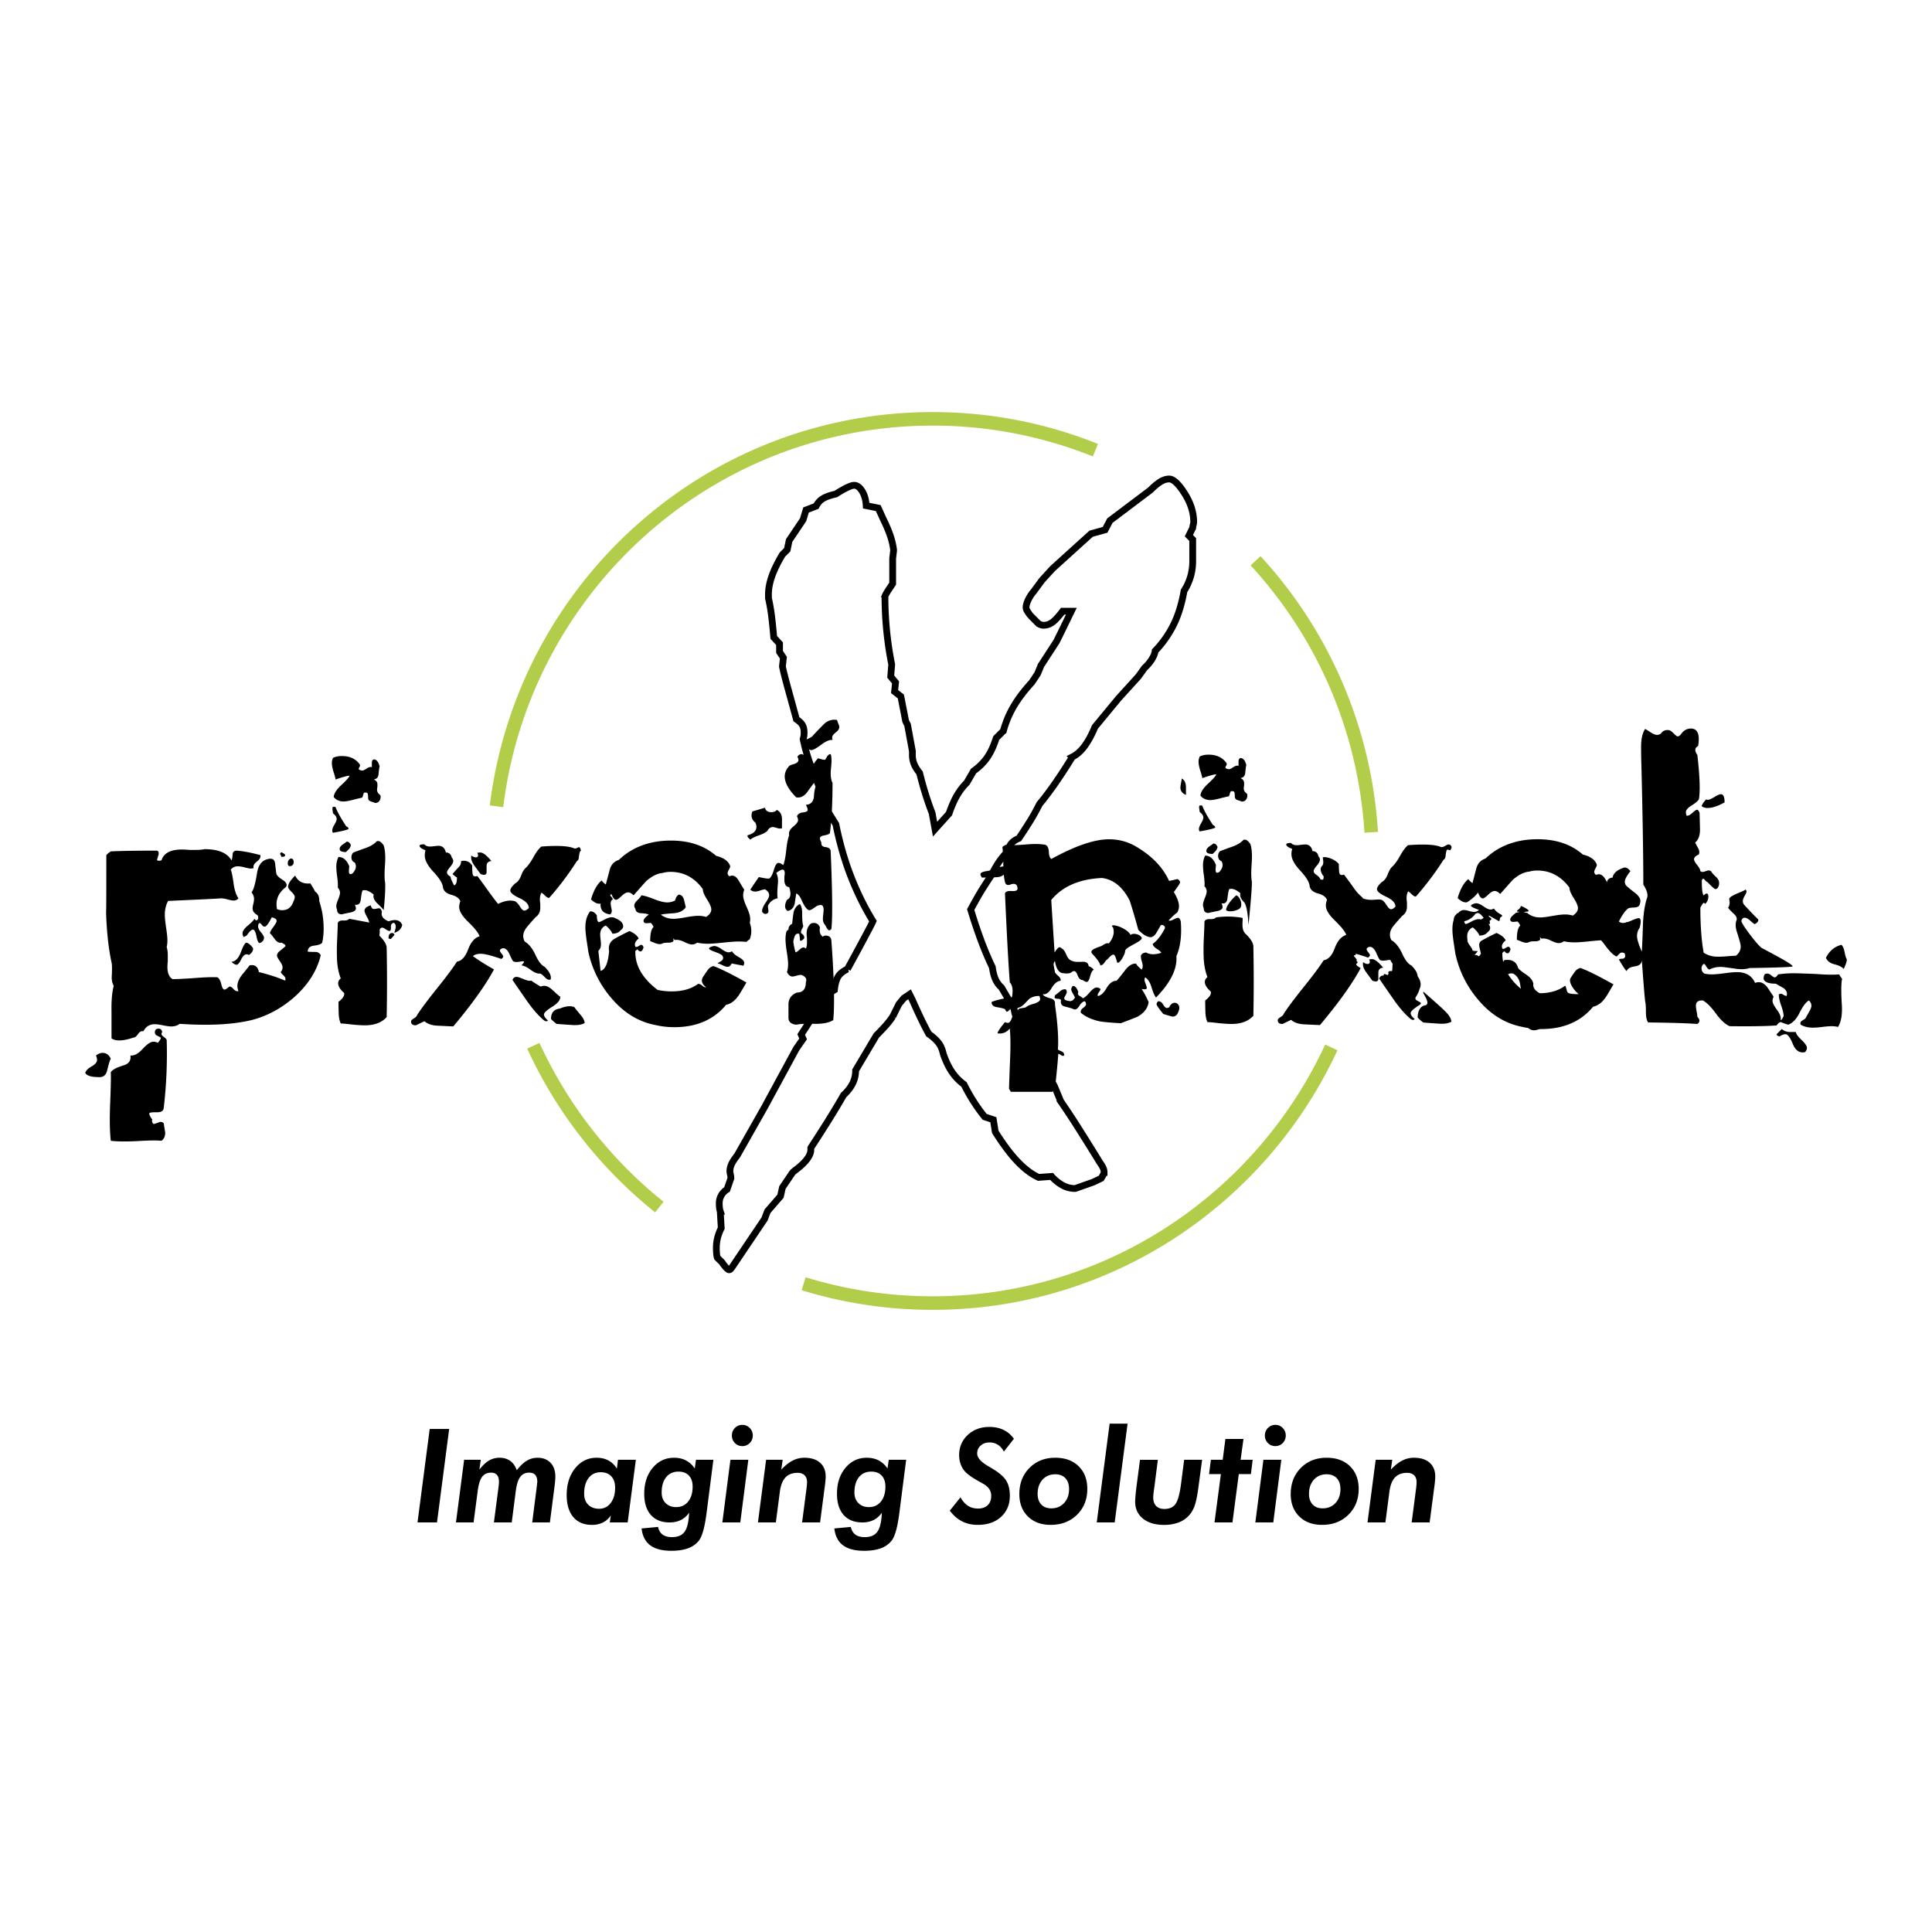 <svg xmlns="http://www.w3.org/2000/svg" width="2500" height="2500" viewBox="0 0 192.756 192.756"><path fill-rule="evenodd" clip-rule="evenodd" fill="#fff" d="M0 0h192.756v192.756H0V0z"/><path d="M87.096 91.906c-.833-1.353-1.562-2.827-2.187-4.422s-1.129-3.342-1.514-5.243l-1.104-1.786-.096-.967a37.005 37.005 0 0 1-1.32-3.141 17.936 17.936 0 0 1-.745-2.609c.033-.096.057-.193.072-.29.017-.096.023-.226.023-.386 0-.29-.056-.531-.168-.725-.112-.193-.312-.386-.601-.581-.191-.708-.447-1.642-.768-2.802-.32-1.16-.529-1.98-.625-2.464l.096-.87-.384-.579v-.822l-.577-.627a54.09 54.09 0 0 0-.217-2.127 17.824 17.824 0 0 0-.312-1.789v-.386c0-.548.112-1.144.336-1.789.224-.644.577-1.369 1.057-2.174l.481-.482.19-.918 1.395-2.077.288-.967 1.01-.387c.159-.322.383-.571.671-.748.289-.178.721-.331 1.296-.46l.146-.096c.833-.516 1.394-.773 1.681-.773.289 0 .552.193.793.58.24.387.376.87.408 1.449l1.2.241.482 1.064c.287.579.52 1.119.695 1.618.176.499.296 1.006.36 1.521l-.096.821v2.514l-.383.579c-.193.291-.322.516-.386.677a34.68 34.68 0 0 0 .672 6.812l-.096 1.208.481.58-.097.917.625.484.481 2.464.192.386.479 2.61v.386c0 .321.057.62.168.894.112.274.297.573.553.894.192.774.392 1.491.6 2.151.208.661.425 1.28.649 1.86l.29 1.594 1.393-1.546c.257-.74.521-1.344.793-1.811.272-.467.6-.895.984-1.281l.672-1.16c.545-.387.994-.83 1.346-1.329.354-.499.656-1.151.914-1.957l.719-.725a9.946 9.946 0 0 1 1.01-2.417c.449-.773 1.059-1.578 1.826-2.415l.576-.87.336-.821 1.539-2.368.432-.869 1.059-2.175h-.867c-.416.548-.76.918-1.031 1.112-.273.193-.553.29-.84.29a.844.844 0 0 1-.314-.049 2.647 2.647 0 0 1-.215-.097l-.818-.82a4.616 4.616 0 0 1-.359-.532.657.657 0 0 1-.072-.29c0-.193.07-.443.215-.749s.33-.588.553-.846l.818-1.112 1.057-1.158 3.844-3.479 1.393-.387.48-.918 4.037-3.043c.354-.355.68-.629.984-.822s.6-.29.891-.29c.416 0 .928.475 1.535 1.425.607.951.914 1.909.914 2.875 0 .066-.018.163-.049.292a1.293 1.293 0 0 0-.049.289l-.383.773.383.387v2.174a5.51 5.51 0 0 1-.215 1.523 5.467 5.467 0 0 1-.65 1.426c-.223 1.288-.568 2.407-1.033 3.357a10.439 10.439 0 0 1-1.85 2.635c-.031.256-.145.538-.336.844s-.432.589-.719.846l-.623.87-1.975 2.174-2.354 2.851c-.318.773-.664 1.41-1.031 1.909-.367.499-.777.861-1.227 1.087a53.594 53.594 0 0 1-1.898 2.899c-.527.74-.984 1.336-1.369 1.787-.287.58-.6 1.143-.936 1.691a46.164 46.164 0 0 1-1.131 1.74c-.318.129-.566.297-.742.507-.176.21-.314.491-.41.847-.32.321-.6.659-.84 1.015-.24.354-.488.789-.744 1.303-.643.967-1.098 1.692-1.371 2.175-.271.484-.504.902-.696 1.256.321 1.062.657 2.069 1.008 3.02s.736 1.86 1.152 2.731c.064.482.17.887.312 1.207.145.322.346.596.602.822l1.25 2.127c.062.418.158.764.287 1.039.129.273.305.49.529.65l1.346 2.658c.062.449.176.828.336 1.135s.385.523.672.652l.867 1.596.623 1.498a80.96 80.96 0 0 1 1.754 2.658c.592.934 1.307 2.076 2.139 3.428.16.227.271.412.336.557s.096.297.096.459a.573.573 0 0 1-.072.193 6.156 6.156 0 0 1-.217.387l-.816.387-1.777.627c-.449 0-.865-.104-1.25-.314a4.296 4.296 0 0 1-1.105-.891l-1.295.096c-.705-.322-1.41-.854-2.115-1.596-.705-.74-1.441-1.723-2.209-2.947l-.193-1.207-.865-.291a16.895 16.895 0 0 1-1.127-1.57 18.542 18.542 0 0 1-.938-1.666A4.986 4.986 0 0 1 95 106.984c-.336-.484-.632-1.096-.889-1.838-.097-.451-.257-.82-.481-1.109-.224-.291-.545-.58-.961-.871-.448-.805-.992-1.932-1.633-3.381l-.289-.582-.577.389-.481.58-.625 1.256a8.159 8.159 0 0 1-.673.869c-.257.289-.576.627-.961 1.014l-2.064 3.479c0 .484-.105.928-.312 1.33s-.505.781-.888 1.135a76.446 76.446 0 0 1-1.492 2.488c-.512.822-1.105 1.748-1.778 2.779v.193c0 .578-.512 1.256-1.537 2.029a2.93 2.93 0 0 0-.288.242l-1.009 1.494-.192.869-1.298 1.496-.289.771-3.123 4.635a3.174 3.174 0 0 1-.265.361.226.226 0 0 1-.167.072c-.129-.031-.32-.225-.577-.578a.566.566 0 0 1-.097-.145l-.488-.484a1.887 1.887 0 0 1-.073-.41 6.524 6.524 0 0 1-.023-.553c0-.355.041-.693.122-1.016a4.7 4.7 0 0 1 .366-.965l-.099-1.689a1.7 1.7 0 0 1-.073-.314 3.853 3.853 0 0 1-.025-.506c0-.258.064-.508.195-.748a1.62 1.62 0 0 1 .579-.604l.385-1.109c0-.129-.017-.266-.05-.412a2.03 2.03 0 0 1-.048-.266c0-.256.056-.506.168-.748.113-.24.297-.521.553-.844l2.739-4.832 3.171-5.846.673-.967-.192-.436 1.971-3.045c.257-.387.488-.686.697-.895.208-.209.424-.379.648-.508.066-.611.193-1.062.386-1.352.192-.291.496-.531.912-.725a275.17 275.17 0 0 0 1.61-2.973c.562-1.044.875-1.648.938-1.808z" fill="none" stroke="#000" stroke-width=".676" stroke-miterlimit="2.613"/><path d="M14.452 108.217c0-.074-.124-.174-.37-.297-.075.199.048.297.37.297zM29.005 86.404c-.173.049-.272-.025-.296-.224 0-.173.037-.303.111-.39.074-.087.146-.13.221-.13.172 0 .258.125.258.373.001.197-.097.321-.294.371zM28.452 85.326c-.026.1-.088.148-.185.148-.098 0-.16.012-.185.038 0-.05-.038-.136-.111-.26-.049-.075-.013-.149.111-.223.246.124.37.223.37.297zM25.238 94.579c.049.248-.086.483-.408.707a.389.389 0 0 0-.221-.075c-.196 0-.381.173-.554.52-.172.347-.32.521-.443.521-.148 0-.32-.1-.518-.297.395-.025.708-.348.942-.967.234-.619.413-.929.535-.929.174 0 .395.173.667.52zM40.13 92.291c-.098.397-.37.657-.812.781 0 .074.049-.074.147-.446.05-.248 0-.434-.147-.557-.221.024-.326.161-.313.408.011.248-.032.384-.129.409-.099 0-.229-.056-.388-.168-.161-.111-.277-.167-.352-.167-.098 0-.185.061-.258.185.049.446-.073.979-.369 1.598-.271.199-.825.174-1.663-.073a3.677 3.677 0 0 1-.443-.595c.124.024.234.037.333.037.32 0 .543-.173.665-.521.198-.495.333-.792.406-.892.075-.173.019-.427-.166-.761s-.276-.552-.276-.65c0-.248.208-.434.627-.557.05.248.161.372.333.372.049 0 .129-.013.24-.038.11-.024.191-.037.24-.037.146 0 .245.124.295.372-.099.396.124.706.665.929.714-.248 1.169-.125 1.365.371zM20.25 98.295c-.394.348-1.095.551-2.104.613s-1.688.242-2.031.539c.099.023.245.1.442.223.247.248.493.371.739.371s.622-.217 1.126-.648c.505-.436.942-.627 1.312-.578l.516-.52zM14.525 98.965c-.073-.248-.172-.373-.296-.373-.196 0-.394.211-.591.633a.327.327 0 0 0-.037.334c.024.148.099.223.221.223a.6.6 0 0 0 .185-.037c.469-.124.64-.384.518-.78zM37.173 100.4c-.394.049-.714-.18-.96-.688s-.505-.762-.775-.762a.919.919 0 0 0-.407.111c-.073.471.216.861.869 1.172.653.309 1.027.65 1.126 1.021.247.123.419.186.518.186.074 0 .111-.025.111-.074l-.482-.966zM37.948 79.332c.049.198.025.377-.073.538s-.247.242-.443.242a5.407 5.407 0 0 0-.425-.148c-.161-.051-.253-.149-.277-.298 0-.372-.043-.563-.129-.576a1.444 1.444 0 0 0-.204-.019c-.075 0-.128.081-.166.242-.038.162-.081.254-.13.278-.148.026-.437.093-.868.205s-.745.168-.942.168c-.419 0-.751-.149-.997-.446.024-.347.277-.743.758-1.189.479-.446.757-.756.831-.93-.147-.023-.616.1-1.404.373 0-.099-.073-.373-.221-.818-.099-.347-.148-.62-.148-.818 0-.173.037-.346.11-.52.247-.124.543-.186.887-.186.788 0 1.38.272 1.773.817.049.074.049.161 0 .26-.074.099-.099.186-.074.261a.661.661 0 0 0 .332.111c.099 0 .247-.068.444-.204.198-.137.37-.18.518-.131v-.446c0-.173.061-.285.185-.334.271 0 .468.235.591.706-.024.025-.062.285-.11.781-.025.297-.185.471-.481.521.246.099.37.26.37.483v.26a1.08 1.08 0 0 0-.037.261c-.001.221.109.406.33.556zM31.854 90.603c-.369-.148-.554-.396-.554-.743 0-.099.049-.396.148-.892.246.148.381.409.406.78v.855zM34.772 82.713c-.172.099-.689.223-1.552.372a.405.405 0 0 1-.073-.224c0-.148.073-.347.221-.594.148-.248.221-.434.221-.558 0-.198-.123-.384-.369-.557 0-.049-.012-.148-.037-.298-.023-.148-.023-.247 0-.297.025-.075.124-.087.296-.037.172.471.529 1.115 1.072 1.933.148.049.221.135.221.26zM35 84.304c0 .124-.062.261-.185.409l-.296.297c-.394 0-.604-.087-.627-.26-.024-.174.079-.341.313-.502.234-.161.363-.254.388-.278.173 0 .308.111.407.334z" fill-rule="evenodd" clip-rule="evenodd"/><path d="M38.429 88.101c.025.619-.024 1.523-.148 2.712-.024-.074-.245-.31-.664-.705-.296-.298-.407-.583-.333-.855-.444-.371-.813-.507-1.108-.408-.05.05-.111.358-.185.929-.049.396-.247.558-.592.483a.883.883 0 0 1 .111.372c0 .199-.185.335-.554.409-.493.099-.776.161-.85.186-.32 0-.479-.161-.479-.483a.742.742 0 0 1-.075-.334c0-.149.062-.372.185-.668.124-.298.185-.521.185-.669 0-.173-.073-.347-.222-.521.025-.247.006-.601-.056-1.059a8.553 8.553 0 0 1-.092-.985c0-.396.075-.73.221-1.003.469 0 .826.31 1.071.929l-.036.446c0 .223.049.335.148.335a.558.558 0 0 0 .221-.075c.345-.372.419-.731.222-1.078-.196-.074-.308-.222-.332-.446a.65.65 0 0 1 .185-.558 65.81 65.81 0 0 1 1.219-.445c.493-.174.862-.396 1.109-.669.221-.099.455.037.7.409.148.446.191 1.091.131 1.934-.062.839-.055 1.445.018 1.817zM39.355 93.235c0 .049-.123.198-.37.446-.099 0-.172-.024-.221-.074 0-.347.123-.52.369-.52.074-.001.149.048.222.148zM38.577 101.479c-.493.545-1.22.818-2.18.818-.295 0-.702-.025-1.219-.074-.616-.074-1.009-.111-1.182-.111-.124-.273-.191-.607-.204-1.004a38.183 38.183 0 0 1-.019-1.152c.444-.348.629-.645.556-.893-.395-.346-.592-.668-.592-.965 0-.174.085-.334.259-.484-.197-.494-.32-1.09-.369-1.784a22.669 22.669 0 0 1 0-1.857c.049-.991.073-1.623.073-1.896.073-.173.258-.254.554-.241.296.012.492-.044.59-.167.026 0 .752.136 2.18.408.05.372.309.781.776 1.226.467.446.727.842.776 1.19a165.814 165.814 0 0 1 .001 6.986zM49.396 94.269c0-.099-.061-.148-.185-.148-.123 0-.185.037-.185.112 0 .049.025.093.075.13.049.038.11.068.185.093a.464.464 0 0 0 .11-.187zM49.026 85.908c-.295.024-.456.173-.479.446v.744c-.049.124-.137.186-.259.186-.073 0-.185-.025-.333-.074-.221-.298-.43-.583-.627-.855-.271-.372-.369-.706-.296-1.003.148.124.296.186.444.186.146 0 .221-.075.221-.223a.564.564 0 0 0-.075-.223c.099-.025.198-.038.296-.038.271-.001.64.284 1.108.854z" fill-rule="evenodd" clip-rule="evenodd"/><path d="M57.929 84.905c-.073 0-.135.235-.185.706-.024.149-.086.248-.185.297a29.248 29.248 0 0 1-2.77 3.679c-.123 0-.265-.08-.425-.242-.161-.16-.277-.254-.35-.278a1.475 1.475 0 0 0-.148.669c0 .098.013.248.037.445v.409c0 .396-.161.706-.481.929-.271.297-.542.607-.812.929-.271.322-.406.632-.406.928 0 .199.049.385.146.558.418.249.777.694 1.071 1.338.296.644.604 1.042.923 1.188.493.496.689.918.592 1.264-.173.076-.369-.006-.592-.24-.221-.236-.381-.354-.479-.354-.247.025-.554-.1-.923-.371-.369-.273-.678-.422-.923-.445.172-.175.258-.285.258-.335 0-.05-.037-.075-.112-.075-.023 0-.116.012-.277.037-.16.025-.277.038-.35.038-.172 0-.29-.031-.352-.093-.061-.062-.19-.316-.387-.763-.172-.347-.37-.52-.591-.52a.398.398 0 0 0-.222.074c-.073.049-.11.099-.11.149 0 .074.056.18.166.316.111.136.167.229.167.278 0 .1-.075.186-.222.26 0-.024-.332-.136-.997-.334-.443-.124-.788-.186-1.035-.186-.32 0-.578.074-.775.223.442.347 1.145.792 2.106 1.338-.837 1.561-2.192 3.455-4.064 5.686l-1.587-.076c-.543-.023-.974-.172-1.294-.445l-.849.41c-.32 0-.48-.125-.48-.373 0-.098.092-.203.277-.316.185-.111.29-.215.313-.314.395-.619 1.059-1.512 1.995-2.676.936-1.164 1.601-2.057 1.995-2.676.468-.074.837-.477 1.108-1.208.272-.73.652-1.171 1.146-1.319-.099-.322-.481-.805-1.146-1.449-.591-.57-.887-1.064-.887-1.486 0-.173.038-.359.111-.558-.099-.297-.399-.514-.904-.649-.506-.137-.783-.397-.831-.781-.049-.384-.364-.886-.942-1.504-.579-.62-.867-1.165-.867-1.635 0-.174.023-.347.073-.52-.394-.149-.591-.297-.591-.446 0-.099.159-.149.479-.149.124.149.309.224.554.224.099 0 .247-.013.444-.038a4.15 4.15 0 0 1 .406-.037c.395 0 .64.223.739.668.32 0 .517.173.591.521a.46.46 0 0 1 .147.334c0 .148-.104.347-.313.594-.21.248-.313.421-.313.521 0 .173.122.322.369.446-.025.099.086.384.333.854.196-.024.294-.285.294-.78-.099-.05-.246-.162-.442-.334.049-.075.221-.272.517-.595.246-.223.356-.458.333-.706.492-.099.861.05 1.107.446 0 .248.012.508.037.781.024.272.185.359.479.26.247.322.592.793 1.035 1.412.444.62.788 1.078 1.035 1.375.664-.322 1.231-.409 1.699-.26.148.074.309.248.48.521.172.273.32.409.443.409.124 0 .271-.087.444-.261 0-.371-.309-.7-.923-.984-.616-.285-.923-.539-.923-.762 0-.174.159-.409.479-.706.247-.124.444-.378.59-.763.148-.383.296-.638.444-.761.247-.223.511-.588.794-1.096.284-.508.548-.861.795-1.059 1.625-.124 2.721-.062 3.287.186.099.024.234-.013.406-.111.171-.102.295.369.221.369zM58.335 102.072c-.32.174-.763.236-1.33.188-1.108-.074-1.6-.111-1.478-.111a4.044 4.044 0 0 1-.554-.484c0-.619.295-.967.887-1.041.566-.246 1.046-.297 1.44-.148.024.051.222.297.591.744.272.296.42.581.444.852z" fill-rule="evenodd" clip-rule="evenodd"/><path d="M55.897 99.436c.024.32-.24.656-.794 1.002-.554.348-.831.607-.831.781s.135.371.406.594c-.123.125-.283.1-.479-.074-.543-.471-1.097-1.115-1.664-1.932-.861-1.238-1.329-1.92-1.403-2.043.074-.199.209-.299.406-.299.123 0 .357.074.702.223.344.148.604.199.775.148.074.076.382.273.923.596a1 1 0 0 1 .37-.074c.247 0 .53.148.85.445.394.373.64.582.739.633zM53.606 88.324c0-.396-.037-.594-.11-.594-.099.099-.124.223-.075.372.05.123.113.197.185.222zM43.301 84.98h-.074c.049.024.074.024.074 0zM44.041 87.135c0-.025-.025-.037-.075-.037-.05.025-.025.037.075.037zM61.655 95.941c-.023-.049-.023-.124 0-.223 0-.075-.023-.112-.074-.112-.295.149-.38.273-.258.372.049-.023.16-.037.332-.037zM74.805 93.712c-.099.05-.208.137-.333.26a7.648 7.648 0 0 0-.775-.038c-.344 0-.861.038-1.551.112-.69.074-1.195.111-1.515.111-.393 0-.751-.037-1.071-.111a.879.879 0 0 1-.516.186c-.173 0-.438-.087-.794-.26-.358-.174-.659-.235-.906-.186-.024 0-.056-.025-.092-.075-.037-.05-.067-.074-.093-.074a.606.606 0 0 1 .038.186c0 .124-.136.198-.407.224-.37 0-.597.024-.683.074a.616.616 0 0 1-.314.074c-.124 0-.29-.043-.5-.129a6.85 6.85 0 0 0-.424-.167c0-.743.11-1.214.333-1.412-.025-.099-.112-.235-.259-.409l-.443.036c-.173 0-.271-.074-.296-.223 0-.174.172-.384.518-.632-.074-.074-.333-.124-.776-.149-.344-.024-.528-.173-.555-.445a.548.548 0 0 1-.109-.334c0-.149.109-.328.333-.539.221-.21.344-.365.37-.464.271.025.689.148 1.256.372.565.223 1.01.334 1.329.334.271 0 .529-.062.776-.186.099-.347.234-.545.407-.595.245.05.406.211.479.484.073.272.135.533.185.78-.221.347-.616.545-1.181.594-.74.05-1.17.1-1.294.149.345.272.764.409 1.257.409.271 0 .677-.05 1.218-.149.542-.099.96-.149 1.256-.149.271 0 .53.038.775.112.345-.223.518-.471.518-.744 0-.223-.142-.557-.425-1.002-.283-.446-.424-.793-.424-1.041-.838-1.14-1.909-1.709-3.214-1.709-.271 0-.543.037-.813.111-.518.049-1.059.322-1.625.818-.048.049-.468.52-1.256 1.412-.196-.198-.38-.297-.554-.297-.172 0-.387.123-.646.371-.258.248-.437.372-.535.372-.171 0-.332-.198-.48-.595-.197.297-.554.62-1.071.967-.271.074-.591-.062-.96-.409.271-.917.629-1.548 1.071-1.896.049.099.185.235.406.409l.388-1.468c.135-.508.436-.836.904-.985 1.354-1.288 3.092-1.932 5.209-1.932 1.847 0 3.349.508 4.507 1.524.788.198 1.256.544 1.403 1.04 0 .074-.043.186-.129.335-.086.148-.129.272-.129.372 0 .099.062.198.185.297a.602.602 0 0 1 .258-.074c.247 0 .469.167.665.501.198.335.382.638.555.911-.073.174-.11.36-.11.558 0 .272.116.662.351 1.17.233.508.35.898.35 1.171 0 .148-.011.284-.037.408.099.272.148.546.148.818s-.054.544-.153.816zM74.178 96.351l-1.183-.224c-.099.224-.234.334-.407.334-.123 0-.295-.055-.517-.166s-.382-.168-.479-.168c0-.025.11-.098.333-.223.147-.099.221-.21.221-.334a.427.427 0 0 0-.092-.241c-.062-.087-.296-.205-.702-.353-.406-.148-.61-.26-.61-.334 0-.1.16-.186.479-.26.223 0 .481.105.777.316.295.211.528.316.702.316a.661.661 0 0 0 .331-.111c.099.198.326.396.684.594.357.198.536.384.536.557a.868.868 0 0 1-.073.297z" fill-rule="evenodd" clip-rule="evenodd"/><path d="M74.472 98.023c-.516.891-.788 1.338-.812 1.338-.345.494-.751.793-1.219.891-1.23 1.486-2.955 2.23-5.171 2.23a8.45 8.45 0 0 1-1.921-.223c-1.649-.322-3.09-1.203-4.321-2.639a10.5 10.5 0 0 1-2.328-4.646c-.025-.174-.081-.545-.167-1.115-.086-.57-.129-1.016-.129-1.338 0-.669.16-1.201.48-1.598.271 0 .492.136.664.409 0 .446.075.668.223.668.099-.025.307-.124.627-.297.247-.124.456-.186.629-.186a.73.73 0 0 1 .332.075c.542.223.813.494.813.817 0 .148-.086.284-.259.408-.172.224-.443.335-.812.335-.099-.248-.32-.521-.665-.817-.369.173-.554.471-.554.892 0 .124.013.291.037.501.025.21.038.377.038.502 0 .272-.086.483-.259.632l.222 2.007c.468-.125.751-.781.849-1.97-.098-.57.099-.992.591-1.264.493-.272.973-.521 1.44-.743.468.198.776.446.923.743-.344.272-.455.545-.333.817.075.049.18.031.315-.055.136-.087.228-.131.277-.131.098 0 .172.087.221.261-.123.421-.307.508-.554.26-.024-.074-.062-.087-.111-.037-.074.075-.123.112-.149.112-.049 1.437.691 2.737 2.218 3.901.468.1.935.148 1.402.148 1.084 0 1.959-.248 2.624-.742.123-.025.264.029.425.168.159.135.289.189.387.166-.468-.373-.541-.756-.222-1.152.123-.197.258-.396.406-.594a.94.94 0 0 1 .554-.373c.742.276 1.838.821 3.289 1.639zM70.225 85.871c0-.099-.024-.125-.073-.075 0 .1.024.125.073.075zM73.401 91.259c-.32-.248-.37-.557-.147-.929-.296.024-.61.056-.942.093s-.573.167-.72.39c-.025.124.086.304.333.539.246.236.332.439.258.613a.597.597 0 0 1 .369-.111h.295c.124.025.21.037.259.037.221 0 .333-.1.333-.297 0-.099-.013-.211-.038-.335zM72.774 95.644c-.073-.074-.136-.086-.185-.037-.098.1-.123.161-.073.187.196-.001.282-.05.258-.15zM65.349 91.222h-.406.406z" fill-rule="evenodd" clip-rule="evenodd"/><path d="M72.109 99.77c0-.1-.061-.174-.184-.223a.274.274 0 0 0-.296.111c0 .271.049.42.148.445.123.051.215.043.277-.018.061-.062.08-.167.055-.315zM80.845 96.76a.672.672 0 0 0 .073-.299c0-.123-.11-.246-.333-.371-.221-.124-.344-.247-.369-.371-.073.075-.11.148-.11.223 0 .124.11.267.332.428.223.159.358.29.407.39zM83.727 72.419c.048.223-.056.434-.315.632-.258.198-.387.372-.387.52 0 .075.011.161.037.261-.271-.05-.646.105-1.127.464-.48.359-.806.538-.979.538-.246 0-.456-.198-.628-.594-.049-.248.037-.421.258-.52.322-.149.494-.26.518-.334.346-.371.702-.744 1.071-1.115.37-.371.812-.52 1.33-.445.048.147.123.345.222.593zM78.018 82.627c-.099.049-.247.049-.444 0-.221-.075-.381-.111-.479-.111-.221 0-.406.136-.554.408-.173.149-.455.292-.85.428-.393.136-.676.279-.85.427 0-.024-.049-.08-.147-.167-.099-.086-.135-.18-.111-.279.591-.148.887-.434.887-.854a.93.93 0 0 0-.111-.409c-.37-.297-.468-.669-.295-1.114.271-.075.689-.199 1.256-.372.073.297.282.445.627.445.247 0 .432-.073.554-.222.32.149.492.433.518.854-.001-.124-.001.198-.001.966z" fill-rule="evenodd" clip-rule="evenodd"/><path d="M83.062 78.104c0 1.982-.086 3.655-.26 5.017-.073.099-.258.173-.554.223-.295.05-.443.148-.443.297 0 .099.049.235.148.409-.049.273.086.427.406.465.32.037.492.167.517.39.172 4.038.197 6.626.073 7.767-.073.099-.148.148-.221.148s-.166-.099-.277-.297a2.48 2.48 0 0 0-.204-.335c-.097-.123-.147-.297-.147-.52 0-.1.012-.255.037-.465.023-.21.036-.353.036-.428 0-.321-.098-.482-.296-.482a.918.918 0 0 0-.406.111c-.37.272-.604.408-.702.408-.123 0-.245-.086-.37-.26-.099-.099-.245-.359-.442-.78-.148-.347-.32-.557-.518-.632-.049.322-.099.657-.148 1.004-.099.421-.333.668-.702.743-.32-.199-.345-.57-.074-1.115.369-.149.443-.57.222-1.264-.32-.024-.481-.272-.481-.743v-.297c.025-.149.038-.26.038-.334 0-.248-.075-.372-.223-.372-.123 0-.332.111-.627.334.172.297.221.718.148 1.263-.049.619-.049 1.041 0 1.263-.419.075-.738.31-.96.707-.025.024-.013.198.036.521.024.173-.062.285-.259.334a.385.385 0 0 1-.37-.223c-.024-.224.086-.514.333-.874.247-.359.369-.613.369-.762 0-.224-.135-.421-.406-.595-.099 0-.26.038-.481.112a1.759 1.759 0 0 1-.517.111.729.729 0 0 1-.479-.186c.172-.272.455-.693.849-1.263.566.124.912.173 1.035.148.172-.099.326-.384.462-.854.135-.471.29-.706.461-.706.124 0 .284.074.481.223.123-.297.221-.793.296-1.486.073-.694.172-1.189.295-1.487-.074-.298.055-.583.388-.854.333-.272.499-.496.499-.669a.868.868 0 0 0-.112-.372c.075-.223.272-.353.592-.39s.479-.118.479-.241c0-.125-.06-.298-.185-.521.518-.025.788-.333.813-.929.05-.693.196-1.115.443-1.264-.024-.025-.16-.037-.406-.037a36.27 36.27 0 0 0-.739 1.002c-.32.397-.678.558-1.071.483-.764-.768-1.145-1.462-1.145-2.081 0-.372.148-.718.443-1.041.025-.049.209-.124.554-.223.247-.099.37-.223.37-.371a.67.67 0 0 0-.11-.334c.123-.174.258-.261.406-.261.123 0 .369.137.739.41v.52c0 .247.049.371.148.371.073 0 .159-.037.258-.111.05-.198.222-.458.517-.78.37.124.604.173.703.148.024-.024.085-.124.185-.296.099-.174.221-.261.369-.261.099.248.11.707.037 1.376-.072.671-.023 1.167.15 1.488z" fill-rule="evenodd" clip-rule="evenodd"/><path d="M80.216 93.649c-.221.223-.356.272-.406.149 0-.173-.023-.384-.073-.632-.247-.074-.412.055-.499.39-.086.334-.153.502-.203.502-.074 0-.197-.137-.369-.409.024-.049.024-.322 0-.817-.025-.322.099-.545.369-.669.05-.545.099-.941.148-1.189.123-.396.331-.657.627-.781.172.248.247.607.222 1.078 0 .544.037.916.111 1.114 0 .05-.043.149-.129.297-.086.149-.118.285-.092.41.27.173.369.359.294.557z" fill-rule="evenodd" clip-rule="evenodd"/><path d="M83.134 101.777c-.393.246-.973.371-1.735.371-.961-.025-1.576 0-1.847.074a.96.96 0 0 1-.592-.131c-.196-.111-.295-.291-.295-.539v-1.449c.05-.52.333-.879.849-1.078.592 0 .887-.346.887-1.039.125-.299-.011-.533-.406-.707-.123-.025-.29-.006-.499.057-.21.061-.352.092-.425.092-.222 0-.406-.148-.554-.445.074-.248.111-.521.111-.818 0-.248-.043-.643-.13-1.188-.086-.545-.129-.966-.129-1.264 0-.248.025-.483.075-.706.048-.148.123-.222.221-.222s.203.074.314.222c.11.149.166.273.166.371-.049.372.025.917.223 1.636.073 0 .196-.081.369-.242.172-.16.308-.241.406-.241s.185.037.258.111c.075-.148.111-.347.111-.594v-.446a2.996 2.996 0 0 1-.036-.409c0-.496.159-.854.479-1.078.418-.099.702.037.85.409-.073.446.024.756.296.929a.347.347 0 0 1 .258-.111c.369 0 .566.174.59.521.272 3.713.334 6.352.185 7.914zM79.995 76.916c0-.075-.062-.111-.185-.111-.221 0-.333.086-.333.26 0 .075.026.149.075.223.295-.001.443-.124.443-.372zM80.253 78.774v-.855c-.369 0-.555.137-.555.409.149.396.334.545.555.446zM81.657 85.76c.049-.075.075-.136.075-.186 0-.1-.099-.136-.296-.112h-.406c-.395.075-.592.272-.592.594 0 .124.043.224.13.297a.42.42 0 0 0 .277.112c.123 0 .258-.112.406-.334.148-.223.284-.346.406-.371zM79.922 87.172v-.149.149z" fill-rule="evenodd" clip-rule="evenodd"/><path d="M81.953 96.425c.099-.074.11-.161.037-.261-.073-.099-.185-.135-.333-.111 0 .298.099.422.296.372zM61.148 89.707c-.148.099-.221.248-.221.446 0 .074.018.198.054.372.038.174.056.285.056.335 0 .173-.061.297-.185.371-.689-.099-.997-.482-.924-1.151a.464.464 0 0 1 .112-.465c.123-.136.246-.254.369-.353.295-.076.542.073.739.445zM100.514 86.738c-.195.496-.553.756-1.07.78-.516.026-1.01.038-1.479.038-.098-.149-.146-.26-.146-.334 0-.148.215-.254.646-.315.43-.062.684-.192.758-.39.074.024.16.037.258.037.074 0 .18-.019.314-.056s.24-.056.312-.056c.174-.001.309.098.407.296zM102.732 99.596c-.174.197-.359.396-.557.596-.27.246-.516.371-.738.371a.894.894 0 0 1-.33-.074c-.076-.025-.186.043-.334.205-.148.16-.246.24-.295.24-.074 0-.137-.074-.186-.223-.072-.074-.344-.148-.812-.223-.369-.051-.553-.223-.553-.521.738-.297 1.906-.506 3.508-.631.025.049.074.1.148.148.073.051.124.086.149.112zM103.885 102.941c.344-.1.432-.186.26-.262-.174-.1-.346-.074-.518.076-.025.124.061.186.258.186zM111.43 95.942c-.111-.471-.227-.706-.35-.706s-.32.161-.592.483c-.072.025-.172.13-.295.316s-.26.279-.406.279c-.074-.273-.338-.651-.795-1.135-.455-.483.74-.668.998-.854.258-.186.475-.254.646-.205.32-.396.48-.78.48-1.152 0-.148-.025-.297-.074-.446-.543-.471 1.305-.087 1.773.78.072-.247.959-.148 1.107.298-.072.396-1.67.89-1.67 1.286.002.397-.709 1.527-.822 1.056zM117.5 101.09a.524.524 0 0 1-.518.334c-.049 0-.357-.088-.924-.262-.441-.543-.664-.865-.664-.965s.049-.199.146-.297c.197-.025.365.08.5.314.135.236.264.354.387.354a.543.543 0 0 0 .223-.074c.146-.297.332-.445.553-.445.051 0 .111.012.188.037.318.197.355.533.109 1.004z" fill-rule="evenodd" clip-rule="evenodd"/><path d="M117.811 91.979c.1 1.387-.049 2.526-.443 3.418.1 1.263-.578 2.638-2.031 4.125-.146-.174-.295-.508-.443-1.004-.148-.494-.357-.83-.629-1.002-.047.049-.074.123-.074.223 0 .098.037.24.113.428.072.186.109.316.109.391 0 .098-.061.146-.186.146-.098 0-.209-.012-.332-.035.197.271.432.705.703 1.299-.074.596-.432 1.078-1.072 1.451-.146.074-.713.295-1.699.668-.959-.051-1.662-.111-2.105-.186-.787-.174-1.416-.459-1.885-.855-.049-.174.027-.334.223-.482.197-.148.295-.273.295-.371a.618.618 0 0 0-.111-.299c-.195.025-.373.168-.535.428-.16.26-.312.391-.461.391a.366.366 0 0 1-.203-.057c-.062-.037-.338-.117-.832-.24-.27-.074-.393-.248-.369-.521.049-.148-.043-.229-.275-.242-.236-.012-.352-.055-.352-.129s.012-.148.037-.223c.172-.123.344-.262.518-.408a.699.699 0 0 1 .553-.188.363.363 0 0 1 .111.262c0 .072-.043.186-.129.334-.088.148-.129.248-.129.297 0 .125.135.211.404.26.297.076.518-.037.666-.334a2.567 2.567 0 0 0-.203-.391c-.109-.186-.166-.328-.166-.428 0-.098.049-.209.148-.334.221-.025.406.174.553.596a.585.585 0 0 0-.037.186c0 .074.074.154.223.242.148.086.234.154.258.203.172-.049.4-.24.684-.576.283-.334.523-.502.721-.502.123 0 .246.051.369.15 0 .074-.055.186-.166.334s-.141.271-.094.371c.297-.049.586-.316.869-.799s.609-.725.98-.725c.098-.074.393-.434.885-1.078.346-.445.701-.656 1.07-.632.1.175.283.372.555.595a.603.603 0 0 0 .111-.371c0-.1-.031-.254-.092-.465a1.842 1.842 0 0 1-.092-.463c0-.224.172-.36.516-.409.395.222.898.235 1.514.037-.023-.099-.164-.229-.424-.39-.258-.161-.4-.328-.424-.501.418-.298.812-.793 1.182-1.487.074-.124.049-.235-.074-.334s-.234-.099-.332 0c-.123.223-.26.458-.406.707-.148.247-.32.396-.518.445-.395 0-.824-.248-1.293-.743a62.989 62.989 0 0 0-.85-2.898c-.689-1.363-1.613-2.118-2.77-2.267-2.242.1-3.93.83-5.061 2.192.072 1.189.184 2.936.332 5.24.221-.347.381-.521.479-.521.076 0 .148.038.225.112.172.074.33.292.479.65.148.359.355.563.629.614.098.075.418.099.959.075.395-.025.604.124.629.446.146.024.32.136.516.334-.146.074-.27.297-.369.67-.098.371-.207.557-.332.557-.098 0-.234-.062-.406-.186-.221 0-.387-.148-.498-.447-.111-.297-.229-.445-.352-.445a.622.622 0 0 0-.186.037c-.146.199-.504.248-1.068.148-.346-.123-.568-.52-.666-1.188-.123.124-.162.298-.111.521l.111.594c.023.074.135.199.332.371.197.174.271.336.221.484-.318.025-.615.266-.887.725-.27.459-.566.662-.887.613.051.148.297.283.74.408.369.074.529.285.48.633.27 1.883.369 3.367.295 4.459.025.049.137.111.332.186.197.074.297.211.297.408-.074.074-.172.074-.297 0-.146-.1-.244-.148-.295-.148-.049.768-.16 1.92-.332 3.455a3.368 3.368 0 0 0-.26.336h-4.137a7.428 7.428 0 0 1-.184-.297c0-.25.037-1.277.109-3.086.049-1.238.037-2.217-.037-2.936-.318.396-.727.559-1.219.484 0-.148.246-.521.738-1.115a.874.874 0 0 0 .297.074c.148 0 .283-.174.406-.52.123-.348.309-.533.553-.559 0-.223.1-.346.297-.371s.381-.062.555-.111c.098-.125.381-.248.85-.371.369-.125.553-.273.553-.447a.863.863 0 0 0-.074-.297c-.441-.049-.91.137-1.402.559-.715.594-1.133.916-1.256.965-.174-.297-.197-.779-.074-1.449.123-.668.049-1.152-.223-1.449-.148-1.982-.307-4.942-.48-8.882.074-.173.303-.248.686-.222.379.024.57-.062.57-.261a.852.852 0 0 0-.072-.297c-.123-.174-.334-.205-.629-.093-.295.111-.48.031-.555-.242-.098-.396-.152-.997-.166-1.802-.012-.805-.043-1.368-.092-1.69.023-.049.135-.124.332-.223.42.05 1.084.038 1.996-.037.812-.074 1.477-.062 1.994.037.197.124.301.359.314.706.012.347.092.583.24.706 2.387-1.313 4.309-1.969 5.762-1.969.961 0 1.848.235 2.66.705 1.92 1.115 3.139 2.552 3.656 4.311.443.693.666 1.239.666 1.635 0 .248-.062.471-.186.669-.221.148-.504.408-.85.78.098.049.258.018.48-.093.221-.111.369-.168.441-.168.149-.005.249.131.298.405z" fill-rule="evenodd" clip-rule="evenodd"/><path d="M105.252 95.545c0-.099-.014-.161-.037-.186.023.174.037.236.037.186zM123.643 100.266c-.395.049-.715-.18-.961-.688s-.504-.764-.775-.764a.923.923 0 0 0-.406.113c-.072.471.217.859.867 1.17.654.311 1.029.65 1.129 1.021.246.125.418.186.518.186.072 0 .109-.023.109-.074l-.481-.964zM124.42 79.195a.679.679 0 0 1-.074.539.487.487 0 0 1-.443.241c-.123-.05-.266-.1-.426-.149s-.252-.148-.277-.296c0-.372-.043-.564-.129-.577s-.154-.019-.203-.019c-.074 0-.129.081-.166.241-.037.162-.08.254-.129.279-.148.025-.438.093-.867.205-.432.111-.746.167-.943.167-.418 0-.75-.148-.996-.445.023-.348.275-.743.756-1.189.48-.446.758-.756.83-.929-.146-.024-.613.1-1.402.372 0-.099-.074-.372-.223-.817-.098-.348-.148-.62-.148-.817 0-.174.039-.347.113-.521.246-.125.541-.186.887-.186.787 0 1.377.272 1.773.817.049.075.049.161 0 .26-.076.099-.1.186-.076.261a.678.678 0 0 0 .334.111c.098 0 .246-.068.443-.205.195-.136.369-.18.516-.13v-.446c0-.173.062-.285.186-.334.27 0 .467.235.592.706-.025.025-.062.286-.111.781-.025.297-.186.471-.48.52.246.099.369.26.369.483v.26a1.19 1.19 0 0 0-.037.26c-.003.222.108.408.331.557zM123.779 90.532c-.123.272-1.082.538-1.426.291-.148-.272.615-1.228 1.008-1.5.397.198.59.886.418 1.209zM118.324 79.306c-.369-.148-.555-.396-.555-.743 0-.099.049-.396.148-.892.246.148.381.408.406.78l.001.855zM121.24 82.576c-.172.099-.688.223-1.549.372a.389.389 0 0 1-.074-.224c0-.148.074-.347.221-.594.148-.248.223-.434.223-.557 0-.199-.123-.384-.369-.558 0-.049-.014-.149-.037-.297-.025-.149-.025-.248 0-.298.023-.074.123-.086.295-.037.174.47.529 1.115 1.07 1.933.148.05.22.137.22.26zM121.471 84.491c0 .124-.062.26-.186.408l-.295.298c-.395 0-.604-.087-.629-.261-.023-.173.08-.34.314-.501s.363-.254.387-.278c.174 0 .309.111.409.334z" fill-rule="evenodd" clip-rule="evenodd"/><path d="M124.9 87.965c.023.619-.213 3.104-.336 4.293-.023-.075-.061-1.89-.479-2.287-.295-.298-.406-.582-.332-.855-.443-.371-.812-.507-1.109-.408-.049.049-.109.359-.184.929-.049.396-.246.558-.592.483a.854.854 0 0 1 .111.372c0 .198-.184.335-.553.41-.494.099-.777.16-.85.185-.32 0-.482-.161-.482-.483a.744.744 0 0 1-.072-.334c0-.149.061-.372.184-.669.123-.298.186-.521.186-.669 0-.173-.074-.347-.223-.52.025-.248.008-.601-.055-1.059a8.553 8.553 0 0 1-.092-.985c0-.396.072-.731.221-1.003.469 0 .824.31 1.072.929l-.037.445c0 .224.051.335.148.335a.579.579 0 0 0 .221-.074c.344-.372.42-.731.221-1.078-.197-.075-.307-.223-.332-.446a.654.654 0 0 1 .186-.558c.123-.049.529-.198 1.219-.445.492-.173.861-.397 1.107-.669.223-.099.455.037.703.409.148.446.189 1.09.129 1.933-.062.84-.056 1.447.02 1.819zM117.475 87.705c.172.099.258.21.258.333 0 .074-.146.31-.441.707-.125.248-.32.371-.592.371-.174 0-.451-.08-.83-.242-.383-.16-.477-.438-.277-.836.44-.024 1.067-.136 1.882-.333z" fill-rule="evenodd" clip-rule="evenodd"/><path d="M125.047 101.342c-.492.547-1.219.818-2.18.818-.295 0-.701-.025-1.219-.074-.615-.074-1.01-.111-1.184-.111-.121-.273-.189-.607-.201-1.004-.014-.396-.02-.779-.02-1.152.445-.348.627-.643.555-.891-.393-.348-.592-.67-.592-.967 0-.174.088-.334.258-.482-.195-.496-.318-1.092-.369-1.785a24.665 24.665 0 0 1 0-1.858c.051-.991.074-1.622.074-1.895.074-.173.26-.254.555-.241.295.012.492-.043.592-.168.025 0 1.227-.224 2.656.049.049.371-.17 1.141.299 1.587.467.446.727.842.775 1.189.025 1.14.037 2.304.037 3.493.001 1.187-.011 2.353-.036 3.492zM135.865 94.133c0-.099-.061-.148-.184-.148-.125 0-.186.037-.186.111 0 .05.025.094.074.13a.634.634 0 0 0 .184.093.423.423 0 0 0 .112-.186zM137.998 96.547c-.295.023-.455.174-.48.445v.742c-.049.125-.137.186-.258.186-.074 0-.186-.023-.334-.072-.221-.299-.432-.582-.627-.855-.271-.372-.369-.706-.297-1.003.148.124.297.185.443.185.148 0 .223-.073.223-.222a.575.575 0 0 0-.074-.223c.1-.024.197-.038.295-.038.271-.001.64.285 1.109.855zM140.512 97.496c-.121.373-.238.57-.35.596s-.277.049-.498.074c-.172-.42-.062-.742.332-.965.246-.076.42.024.516.295z" fill-rule="evenodd" clip-rule="evenodd"/><path d="M144.805 84.434c.049.125 0 .261-.148.409-.098-.049-.184-.075-.258-.075s-.135.236-.184.707c-.025.149-.086.249-.186.297a29.315 29.315 0 0 1-2.771 3.68c-.123 0-.264-.082-.422-.243-.162-.161-.277-.253-.354-.278a1.49 1.49 0 0 0-.146.669c0 .099.012.247.037.445v.409c0 .396-.16.706-.48.929-.271.297-.541.606-.814.929-.27.323-.404.631-.404.929 0 .198.049.384.146.558.42.248.775.694 1.072 1.337.295.645.604 1.042.924 1.19.492.494.689.916.59 1.264-.172.074-.369-.008-.59-.242-.221-.236-.383-.354-.48-.354-.246.025-.555-.1-.924-.371-.369-.272-.664-.731-.664-.78s-.039-.075-.111-.075c-.025 0-.117.013-.277.038a2.741 2.741 0 0 1-.35.037c-.174 0-.291-.031-.354-.093-.061-.062-.189-.315-.387-.762-.172-.347-.369-.52-.592-.52a.394.394 0 0 0-.221.075c-.074.049-.111.099-.111.148 0 .075.055.18.166.316s.166.229.166.279c0 .099-.072.186-.221.26 0-.024-.332-.137-.998-.334-.443-.125-.049.095-.297.095-.32 0 .359.399.162.548.441.347-.529.187.43.732-.836 1.561-2.191 3.455-4.062 5.686l-1.588-.074c-.541-.025-.975-.174-1.293-.447l-.85.41c-.32 0-.48-.125-.48-.371 0-.1.092-.205.277-.316s.289-.217.314-.316c.393-.619 1.057-1.51 1.994-2.674.936-1.166 1.6-2.058 1.994-2.677.469-.075.838-.477 1.109-1.207.271-.732.652-1.171 1.145-1.32-.1-.322-.48-.806-1.145-1.449-.592-.57-.887-1.065-.887-1.486 0-.174.035-.359.111-.558-.1-.298-.402-.514-.906-.65s-.781-.396-.832-.781c-.049-.384-.361-.885-.939-1.504-.58-.62-.869-1.164-.869-1.636 0-.173.025-.347.074-.52-.395-.149-.592-.298-.592-.446 0-.1.16-.148.48-.148.123.148.309.223.555.223.098 0 .246-.013.441-.038.199-.025.334-.037.408-.037.393 0 .641.223.738.668.32 0 .518.174.59.521.1.099.148.21.148.334 0 .149-.104.347-.312.595-.211.248-.314.421-.314.52 0 .173.123.323.367.446-.023.099.086-.046.332.425.197-.025.297.145.297-.351-.098-.049-.48-.666-.184-.988.246-.223.119-.639.096-.887.492-.1 1.355.29 1.604.686 0 .248.012.507.035.78.025.272.186.359.48.26.248.322.592.792 1.035 1.413.443.619.639.676.885.973.867.291 1.381-.008 1.85.141.148.074.307.248.479.52.174.273.32.409.445.409.121 0 .27-.087.441-.26 0-.372-.307-.7-.924-.985-.615-.285-.922-.539-.922-.762 0-.174.16-.409.48-.707.244-.123.441-.378.59-.761.148-.384.297-.638.443-.762.246-.223.51-.589.793-1.097.285-.507.549-.86.795-1.059 1.627-.125 2.721-.063 3.289.186.098.025.232-.013.404-.112.174-.099.283-.148.334-.148.126 0 .225.061.298.185zM144.805 101.938c-.318.174-.764.234-1.33.186-1.107-.074-1.6-.111-1.477-.111a4.273 4.273 0 0 1-.555-.482c0-.621.215-1.166.805-1.24.568-.248-.568-1.455-.176-1.307.025.051 1.92 1.654 2.289 2.1.272.295.418.58.444.854z" fill-rule="evenodd" clip-rule="evenodd"/><path d="M141.223 99.629c.025.32.904.326.352.674-.555.346-.832.605-.832.779s.137.371.406.596c-.125.123-.283.1-.48-.074-.541-.471-1.096-1.115-1.662-1.934-.861-1.238-1.33-1.92-1.404-2.043.074-.199.209-.299.408-.299.121 0-.064-.252.281-.104.342.148.082-.014.256-.062.072.072-.273-.324.303-.275.125-.049.021-.791.145-.791 1.074-.08 3.254 1.34 2.633 2.572-.133.557-.504.91-.406.961zM140.076 88.188c0-.396-.037-.595-.109-.595-.1.1-.123.223-.074.372.048.123.111.198.183.223zM129.77 84.843h-.072c.048.025.072.025.072 0zM130.51 86.999c0-.025-.025-.037-.074-.037-.049.024-.026.037.074.037zM148.125 95.806c-.025-.049-.025-.124 0-.223 0-.074-.025-.111-.074-.111-.295.149-.381.272-.258.372.049-.026.16-.038.332-.038zM162.271 87.146c-.098.199-.207.174-.332-.074 0-.198.088-.298.26-.298.123 0 .184.05.184.149 0 .076-.035.15-.112.223zM162.68 92.35c.123.397-.012.694-.408.892-.27 0-.467-.137-.59-.409.074-.024.172-.167.297-.427.121-.261.232-.391.33-.391.125 0 .248.111.371.335zM161.275 93.576c-.098.05-.209.136-.332.26a7.728 7.728 0 0 0-.775-.037c-.346 0-.863.037-1.553.111-.689.074-1.193.111-1.514.111-.395 0-.752-.037-1.07-.111a.892.892 0 0 1-.518.185c-.174 0-.438-.086-.795-.26-.357-.174-.66-.235-.904-.186-.025 0-.057-.025-.094-.075-.035-.049-.066-.074-.092-.074a.6.6 0 0 1 .037.186c0 .124-.135.199-.406.224-.369 0-.596.024-.684.074a.61.61 0 0 1-.314.074c-.123 0-.289-.044-.498-.13a6.999 6.999 0 0 0-.426-.167c0-.743.111-1.214.334-1.412-.025-.099-.111-.235-.26-.409l-.443.038c-.172 0-.271-.075-.295-.223 0-.173.172-.384.518-.632-.074-.074.689-.147.244-.172-.344-.025.314-.276.289-.549-.074-.099 1.207.499.641.549-.738.049.168.122.045.172.346.272.764.408 1.256.408.271 0 .676-.049 1.219-.148s.961-.148 1.258-.148c.27 0 .527.037.775.111.344-.223.516-.471.516-.743 0-.223-.141-.558-.424-1.003-.285-.447-.426-.793-.426-1.041-.838-1.139-1.908-1.709-3.215-1.709-.27 0-.541.037-.811.111-.518.049-1.059.322-1.627.817-.049.05-.467.521-1.256 1.412-.197-.198-.381-.297-.553-.297s-.389.124-.646.371-.438.372-.535.372c-.174 0-.334-.198-.48-.594-.199.297-.555.62-1.072.966-.27.075-.59-.062-.961-.408.271-.917.629-1.549 1.072-1.895.049.099.186.234.406.408l.387-1.468c.137-.507.438-.836.906-.985 1.355-1.288 3.09-1.931 5.209-1.931 1.848 0 3.348.508 4.506 1.523.787.198 1.256.544 1.404 1.041 0 .074-.045.186-.131.334-.084.148-.129.273-.129.372 0 .099.061.197.186.297a.591.591 0 0 1 .258-.075c.248 0 .469.167.666.502.197.335.381.638.553.91a1.407 1.407 0 0 0-.111.558c0 .273.119.662.352 1.171.234.507.352.897.352 1.17 0 .149-.014.285-.037.409.1.273.148.545.148.817s-.05.545-.15.818z" fill-rule="evenodd" clip-rule="evenodd"/><path d="M149.576 91.919l-1.025-.581c-.098.223.227.858.055.858-.123 0-.295-.055-.518-.167s-.381-.167-.48-.167c0-.025.113-.1.334-.224.146-.099.221-.21.221-.334a.418.418 0 0 0-.092-.242c-.062-.086-.295-.204-.703-.352-.404-.149-.607-.261-.607-.334 0-.1.16-.186.479-.26.223 0 .482.105.775.316.297.21.531.315.703.315a.661.661 0 0 0 .332-.111c.1.198.326.396.684.595.357.198-.082.217-.082.391a.931.931 0 0 1-.076.297z" fill-rule="evenodd" clip-rule="evenodd"/><path d="M160.975 98.209c-.516.893-.787 1.338-.812 1.338-.344.496-.752.793-1.219.893-1.232 1.486-2.955 2.229-5.172 2.229a8.442 8.442 0 0 1-1.92-.223c-1.65-.322-3.092-1.201-4.322-2.639a10.468 10.468 0 0 1-2.326-4.645c-.025-.173-.082-.545-.168-1.115-.086-.57-.129-1.016-.129-1.338 0-.669.16-1.202.48-1.598.271 0 .492.136.664.408 0 .446.074.67.223.67.098-.026.309-.125.627-.298.248-.124.457-.187.629-.187.123 0 .232.025.332.075.543.223.812.495.812.817 0 .149-.086.285-.258.409-.172.223-.443.335-.812.335-.1-.249-.32-.521-.666-.818-.369.174-.555.472-.555.893 0 .124.014.291.037.501.025.211.463.685.463.809 0 .272.686.077.512.225l-.287.355c.467-.124.32.387.641-.161-.098-.57-.379-1.048.113-1.321.492-.272.973-.52 1.441-.743.467.198.775.446.924.743-.346.273-.457.545-.334.817.074.05.178.031.314-.056.137-.086.229-.129.277-.129.1 0 .172.086.221.26-.121.421-.307.508-.553.26-.025-.074-.062-.087-.111-.037-.074.074-.123.112-.148.112-.049 1.438.691 2.738 2.217 3.902.469.098.936.148 1.404.148 1.082 0 1.957-.248 2.623-.744.121-.025.141.555.301.689.16.137.959.154 1.059.131-.469-.373-1.09-1.24-.77-1.637.123-.199.258-.396.406-.596a.932.932 0 0 1 .555-.371c.738.276 1.833.819 3.287 1.637zM156.695 85.735c0-.099-.025-.124-.074-.075 0 .1.025.125.074.075zM159.871 91.124c-.32-.248-.369-.558-.148-.929-.293.025-.609.056-.939.093-.334.037-.574.167-.723.39-.023.124.086.304.334.539.246.236.332.441.258.614a.6.6 0 0 1 .369-.112h.297c.123.025.209.038.258.038.223 0 .332-.099.332-.298a1.78 1.78 0 0 0-.038-.335zM151.82 91.086h-.408.408z" fill-rule="evenodd" clip-rule="evenodd"/><path d="M158.578 99.633c0-.098-.061-.172-.184-.223a.276.276 0 0 0-.297.111c0 .271.049.422.148.445.123.049.217.045.277-.018.064-.061.08-.167.056-.315zM168.275 100.303c.049-.199-.049-.299-.295-.299-.148 0-.223.062-.223.188 0 .049.025.098.074.148a.454.454 0 0 0 .221.109c.098.025.162.039.186.039.074-.025.086-.088.037-.185zM172.062 80.055c-.664.372-1.232.558-1.699.558-.246 0-.443-.062-.592-.186.051-.173.197-.396.443-.668a.422.422 0 0 0 .186.037c.123 0 .338-.093.646-.279.307-.186.521-.278.646-.278.247-.001.37.271.37.816z" fill-rule="evenodd" clip-rule="evenodd"/><path d="M183.789 97.664c-.098.396-.111 1.227-.035 2.49.072 1.016-.051 1.783-.371 2.303a2.753 2.753 0 0 0-.664-.074c-.197 0-.5.025-.906.074a8.012 8.012 0 0 1-.941.074c-.467 0-.873-.1-1.219-.297-.074-.174-.014-.314.184-.428.197-.111.311-.203.334-.277l.332-.596c.148-.248.221-.445.221-.594a.67.67 0 0 0-.258-.521c-.295.174-.602.582-.922 1.227-.322.645-.703 1.041-1.146 1.189-.518-.174-.752-.26-.701-.26-.148 0-.297.111-.443.334-1.01.074-2.574.1-4.691.074-.443-.197-.898-.619-1.367-1.264-.467-.645-.898-1.078-1.293-1.301-.469-.025-.701.148-.701.521 0 .123.023.314.072.574.051.262.074.441.074.539.271.273.271.51 0 .707-1.082-.074-2.721-.125-4.912-.148-.146-.199-.223-.551-.223-1.059 0-.51-.023-.85-.072-1.021-.074-.645-.186-2.02-.334-4.126-.025.347-.258.552-.701.612-.443.062-.715.218-.812.465-.098-.049-.357-.434-.775-1.152.049-.049.152-.074.314-.074.158 0 .264-.074.312-.222 0-.249-.061-.373-.184-.373-.148-.049-.271-.024-.369.074l-.297.298c-.295-.1-.684-.478-1.164-1.134-.479-.656-.879-.985-1.199-.985-.295 0-.615.186-.961.558-.469 0-.973-.533-1.514-1.598a.64.64 0 0 1 .295-.075c.123 0 .326.044.609.13.283.087.512.131.684.131.098 0 .209-.013.332-.038.518-.719.738-1.313.666-1.784-.223-.173-.334-.359-.334-.557 0-.173.111-.297.334-.373a.697.697 0 0 1 .221-.037c.123 0 .277.075.461.224.186.148.352.223.5.223.246-.173.369-.421.369-.743 0-.149-.043-.372-.129-.669s-.131-.508-.131-.632c0-.297.186-.471.555-.521.074-.446.469-.781 1.182-1.003.223 0 .42.124.592.371-.369.471-.555.818-.555 1.041 0 .124.031.235.094.334.061.099.35.347.867.743.395.297.592.582.592.854 0 .125-.031.26-.094.409-.061.149-.244.229-.553.242-.309.012-.498.043-.574.093-.295.224-.604.656-.922 1.301.123.1.258.147.406.147.197 0 .48-.08.85-.241.369-.161.604-.241.701-.241.246 0 .283.321.111.966a1.39 1.39 0 0 0-.26.817c0 .322.16.842.48 1.561.051-.916.086-1.833.111-2.75.051-1.115.197-2.019.443-2.713.049-.321-.086-.73-.406-1.226 0-2.725-.062-6.627-.186-11.706a59.47 59.47 0 0 1-.035-2.044c0-.792.135-1.387.406-1.783.049.025.246.148.59.371.246.148.443.223.592.223a.636.636 0 0 0 .406-.148.71.71 0 0 1 .627-.334c.148 0 .266.031.352.093.086.062.203.167.352.315.146.149.258.224.332.224.098 0 .209-.075.334-.224.244-.371.576-.558.996-.558.146 0 .283.038.406.112.344.223.443.768.295 1.635-.346.173-.369.47-.074.892.246 2.18.297 3.654.148 4.422-.1.173-.338.378-.721.613-.381.234-.572.465-.572.687 0 .099.025.21.074.335.146.024.338-.068.572-.279.232-.21.389-.316.461-.316.1 0 .186.111.26.335l.037 1.522c.023.67-.137 1.14-.48 1.413.098.197.203.396.314.595a.685.685 0 0 1 .055.594c-.32.149-.48.309-.48.483 0 .124.104.316.314.576.209.26.314.464.314.613.072.05.146.075.221.075s.18-.025.314-.075c.135-.049.229-.074.277-.074a.45.45 0 0 1 .258.074c.074.149.258.36.555.632.221.223.295.483.221.781-.072.248-.184.372-.332.372-.098 0-.369-.235-.812-.707-.049 0-.123-.056-.221-.167-.1-.111-.162-.167-.186-.167-.049 0-.098.062-.148.186 0 .867.062 1.363.186 1.486.221-.223.369-.248.443-.074.074.347-.025.656-.295.929-.051-.075-.1-.111-.148-.111s-.16.161-.332.483c0 1.759.109 3.257.332 4.496.32.199.664.322 1.035.373.244.024.59.024 1.033 0 .566-.05.947-.075 1.145-.075.32-.248.48-.558.48-.93 0-.173-.109-.607-.332-1.301-.195-.544-.223-.99-.074-1.337.049-.198-.049-.409-.295-.632-.32-.297-.506-.496-.555-.595.148-.198.184-.477.111-.836-.074-.36 1.516-.799 1.615-.973.443.297-.643.929-.102 1.548.666.718 1.121 1.189 1.367 1.412.049.1.018.205-.092.316-.111.111-.205.167-.277.167a4.921 4.921 0 0 1-.426-.353c-.209-.186-.387-.279-.535-.279a.297.297 0 0 0-.24.112.355.355 0 0 0-.092.223c0 .297 1.58 2.364 1.998 2.661.32.198 3.436 1.772 3.08 1.872-.357.098-4.117.15-4.266.15-.344.123-.801.148-1.367.074-.836-.124-1.33-.186-1.479-.186-.441 0-.824.086-1.145.26-.098 0-.201-.093-.314-.277-.109-.187-.189-.279-.238-.279-.074 0-.148.086-.223.26-.074.297.014.533.258.705.225.051.482.076.777.076.271 0 .684-.039 1.236-.113.555-.074.967-.111 1.238-.111.887 0 1.49.359 1.809 1.078a1.01 1.01 0 0 1 .371-.074c.318 0 .615.186.887.559.197.297.395.594.59.891a.949.949 0 0 0-.109.408c0 .199.148.496.441.893.297.396.42.73.369 1.002.051.076.148-.049.297-.371 0-.246-.08-.594-.24-1.039-.16-.447-.24-.818-.24-1.115.123-.1.26-.1.406 0 .174.1.295.148.369.148.1-.297 0-.559-.295-.781-.27-.148-.529-.297-.775-.445-.74 0-1.146-.16-1.219-.482 0-.348.098-.521.295-.521.146-.023.301.031.463.168.158.137.277.205.35.205.1 0 .209-.1.332-.297a10.692 10.692 0 0 1 1.627-.113c.32 0 1.059.025 2.215.074.91.074 1.662.088 2.254.039.049.1.147.249.295.448z" fill-rule="evenodd" clip-rule="evenodd"/><path d="M184.24 95.676c.049.149-.049.484-.297 1.003-.146-.198-.467-.359-.959-.483-.395-.099-.666-.309-.812-.631.344-.694.861-1.127 1.551-1.301.148.149.252.39.312.725.063.335.129.564.205.687zM180.094 104.969c-.541.123-.945-.143-1.219-.801-.27-.656-.516-.984-.736-.984-.174 0-.371.074-.594.223-.195-.049-.293-.123-.293-.223l.516-.52c.197.172.432.271.701.297h.703c.025.199.215.465.572.799s.535.602.535.799c0 .125-.06.259-.185.41zM148.611 91.873c-.221.025-.438-.099-.646-.372-.209-.272-.389-.408-.535-.408a.558.558 0 0 0-.223.074c-.441.595-1.059.855-1.846.78-.197-.074-.295-.173-.295-.297 0-.198.121-.359.369-.483.172-.248.381-.372.627-.372.123 0 .289.032.498.093.209.062.375.093.5.093.271 0 .504-.149.701-.446.098-.025.271.087.518.334a.328.328 0 0 0-.037.149c0 .148.092.285.277.409.184.124.275.21.275.26s-.06.111-.183.186zM155.051 101.938c-.072.025-.395.186-.959.482-.445.248-.789.371-1.035.371a.805.805 0 0 1-.666-.334c-.049 0-.074-.1-.074-.297.148-.223.432-.334.85-.334.074 0 .186.012.332.037h.334c.395 0 .592-.125.592-.371 0-.174-.076-.422-.223-.744 0-.273-.221-.52-.664-.744a1.063 1.063 0 0 1-.48.113c-.371 0-.775-.225-1.221-.67-.049-.422-.109-.855-.184-1.301s-.297-.781-.666-1.004c-.27-.074-.529 0-.775.223a.413.413 0 0 0 .074.336c.1.174.16.271.186.297-.297.273-.58.322-.85.148-.025-.074-.129-.217-.314-.428-.184-.211-.277-.377-.277-.5 0-.1.037-.211.109-.336.051 0 .076-.074.076-.223-.025-.148-.143-.217-.352-.203-.209.012-.314-.008-.314-.057a.42.42 0 0 1 .094-.242c.061-.086.178-.129.352-.129.072 0 .178.012.312.036.137.024.24.036.314.036.197 0 .346-.098.443-.296.098-.025.209-.038.332-.038.566 0 .924.273 1.07.818.074.123.334.334.777.633.441.297.688.605.738.928-.051.348.129.645.535.891.406.25.635.459.684.633.69.845.973 1.599.85 2.269zM168.57 84.249c.074-.124.049-.26-.072-.409-.199-.223-.297-.346-.297-.371-.172-.025-.357.025-.555.148-.246.198-.393.298-.443.298-.393-.05-.59-.235-.59-.558 0-.173.086-.322.258-.446.123-.272.172-.533.148-.78-.049-.297-.246-.396-.592-.297-.395.273-.59.657-.59 1.152 0 .223.049.576.146 1.059.1.483.148.849.148 1.096 0 .298-.049.558-.148.781.074-.025.148-.155.223-.39s.197-.391.369-.464c.074-.049.135-.075.184-.075.174 0 .369.235.592.706.148-.124.223-.26.223-.409 0-.124-.062-.303-.186-.539s-.186-.403-.186-.502c.051-.1.123-.148.223-.148.074 0 .203.056.389.167.184.111.324.167.424.167.123-.001.233-.062.332-.186zM165.227 87.797a.427.427 0 0 0 .094-.242c0-.025-.025-.049-.074-.075-.074 0-.154.056-.24.168-.086.111-.129.204-.129.278.171.001.288-.042.349-.129zM166.797 90.566c.074-.198-.098-.297-.516-.297-.148 0-.223.037-.223.111 0 .075.049.161.148.26.148.025.345 0 .591-.074zM167.723 98.742c-.025-.422-.26-.793-.703-1.115a56.733 56.733 0 0 0-1.219-.744c.172.668.812 1.289 1.922 1.859zM168.127 99.373l-.146-.297c.072.223.121.322.146.297zM32.145 94.046c-.098.149-.363.249-.794.297-.431.049-.646.248-.646.595.049.024.295.037.739.037.271 0 .455.112.554.335-.37 1.536-1.244 2.923-2.624 4.161-1.304 1.141-2.732 1.908-4.284 2.305-1.872.447-4.261.57-7.166.371-.222.174-.504.262-.85.262-.172 0-.443-.039-.812-.113-.371-.072-.642-.111-.814-.111-.517 0-.899.236-1.144.707-.198-.049-.376.043-.537.279-.159.234-.313.352-.462.352-1.033.348-1.761.373-2.18.074v-2.637c-.023-1.092.05-1.957.222-2.602-.172-.299-.232-.682-.185-1.152.025-.62.013-1.016-.037-1.189-.319-1.487-.504-3.283-.554-5.388.025 1.412.037-.359.037-5.314.074-.099.223-.223.444-.372 1.009-.049 2.548-.074 4.616-.074.148.049.197.186.148.408-.099.347-.148.508-.148.484 0 .124.148.148.444.074.221-.718.898-1.078 2.031-1.078.172 0 .418.013.739.038h.665c.37 0 .653-.025.849-.074 1.38 0 2.278.371 2.697 1.114.05-.05.086-.235.112-.558 0-.247.123-.383.369-.408.567.025 1.367.173 2.401.445.049.224-.068.44-.352.65-.282.211-.387.427-.314.651a1.24 1.24 0 0 1-.294.037c-.124 0-.327-.037-.61-.112a2.85 2.85 0 0 0-.683-.111.904.904 0 0 0-.702.334c.099.223.196.706.294 1.449.099.645.259 1.115.48 1.413a.596.596 0 0 1-.48.223c-.123 0-.327-.037-.61-.111a2.742 2.742 0 0 0-.646-.112c-.171.025-1.932.112-5.282.26-.221.397-.331.855-.331 1.375 0 .297.043.73.129 1.301.086.569.129.99.129 1.263 0 .248-.025.471-.073.669.073.222.11.496.11.817v.594a6.469 6.469 0 0 0-.037.557c0 .619.172 1.029.517 1.227.419 0 1.17-.037 2.253-.111.912-.074 1.651-.1 2.216-.074.174.1.303.328.389.688.086.359.191.539.313.539.099 0 .26-.1.481-.297.122-.025.264.055.425.24.159.188.326.256.498.205a1.34 1.34 0 0 1-.111-.52c0-.322.148-.682.444-1.078.271-.322.529-.645.775-.967.518-.1.825.125.923.67 1.01.248 1.884.531 2.624.854.073-.172.024-.34-.148-.502-.173-.16-.271-.277-.296-.352a.75.75 0 0 0 .185-.484c0-.148-.093-.353-.277-.613-.185-.26-.277-.439-.277-.539 0-.173.099-.334.296-.483.369-.297.554-.458.554-.483 0-.1-.135-.21-.406-.335-.223.05-.431-.049-.628-.297-.271-.372-.443-.583-.518-.632 0-.124.111-.334.333-.631.221-.298.333-.496.333-.595 0-.173-.161-.297-.481-.372-.32.62-.554.929-.702.929a.395.395 0 0 1-.221-.074c-.247-.372-.393-.372-.443 0-.025.173.067.384.277.632.208.247.313.433.313.557a.6.6 0 0 1-.073.26c-.148.173-.272.26-.37.26-.124 0-.228-.223-.315-.669-.086-.446-.202-.668-.35-.668-.148 0-.357.198-.629.594l-.295.149a.713.713 0 0 1-.112-.372c0-.223.179-.483.537-.78.357-.297.572-.52.646-.669.073.1.135.149.185.149.099 0 .159-.062.185-.186a.406.406 0 0 0-.074-.335c-.32-.173-.479-.396-.479-.669 0-.099.024-.248.073-.446a2.11 2.11 0 0 0 .073-.484.993.993 0 0 0-.258-.668c.197-.198.382-.83.554-1.896.123-.867.53-1.351 1.219-1.449.369-.05.566.124.591.52l.111.929c.048.198.233.396.554.595.32.197.479.384.479.557a.563.563 0 0 1-.074.223c-.764.569-1.058 1.301-.886 2.193.172.074.345.111.518.111.566 0 .947-.31 1.145-.929a.89.89 0 0 0 .111-.372c0-.149-.111-.328-.333-.538-.221-.211-.333-.378-.333-.502 0-.125.049-.272.148-.446.098-.173.283-.396.553-.669.296.595.801.854 1.515.781.887 1.312 1.331 2.823 1.331 4.533.002.472-.047.93-.146 1.376z" fill-rule="evenodd" clip-rule="evenodd"/><path d="M16.631 103.744a46.283 46.283 0 0 1-.296 6.801c-.025.299-.271.441-.739.428-.468-.012-.702.031-.702.129 0 .125.099.322.296.596-.049.197 0 .348.147.445.198-.049.382-.111.554-.186a.42.42 0 0 1 .444.113c.049.32.099.631.148.928 0 .371-.124.645-.369.816-.468-.049-1.306-.035-2.512.039-1.158.049-2.007.037-2.548-.039-.099-.842-.123-1.98-.075-3.418.075-1.783.099-2.924.075-3.418.122-.225.528-.447 1.219-.67.565-.148.812-.482.739-1.002.37.049.775-.168 1.218-.65.444-.484.801-.725 1.071-.725.147 0 .296.035.444.109.221-.246.32-.42.295-.52a4.425 4.425 0 0 0-.387-.205c-.135-.061-.204-.178-.204-.352.025-.223.148-.334.37-.334.197 0 .319.111.369.334a.354.354 0 0 0-.073.186c0 .1.073.197.221.297s.246.2.295.298zM11.053 105.641c-.075.074-.198.471-.37 1.189-.124.471-.418.68-.887.631-.689 0-1.121-.137-1.292-.408.049-.223.258-.441.627-.65.369-.211.554-.428.554-.65 0-.125-.037-.273-.11-.445.221-.174.443-.262.664-.262.37-.001.641.198.814.595z" fill-rule="evenodd" clip-rule="evenodd"/><path d="M132.826 104.5c-6.975 15.064-22.166 25.508-39.776 25.508-4.479 0-8.801-.674-12.871-1.93m45.091-72.13c6.635 7.212 10.879 16.658 11.539 27.092m-87.27-2.596C52.21 58.656 70.667 41.789 93.05 41.789a43.491 43.491 0 0 1 16.239 3.124M65.784 120.43a44.332 44.332 0 0 1-12.573-16.094" fill="none" stroke="#b1cd49" stroke-width="1.351" stroke-miterlimit="2.613"/><path d="M62.623 151.893h-1.786l.101-.697c-.21.314-.473.549-.789.707a2.458 2.458 0 0 1-1.101.234c-.792 0-1.409-.26-1.85-.777-.44-.521-.66-1.252-.66-2.193 0-1.084.281-1.979.844-2.678s1.279-1.049 2.146-1.049c.443 0 .833.09 1.17.27.338.182.62.453.848.816l.107-.883h1.786l-.816 6.25zm69.734-6.454c.975 0 1.75.281 2.33.846.578.564.869 1.32.869 2.271 0 1.037-.342 1.895-1.023 2.568-.684.674-1.559 1.012-2.629 1.012-.949 0-1.707-.279-2.275-.84-.568-.559-.854-1.303-.854-2.232 0-1.061.336-1.93 1.01-2.607.672-.678 1.529-1.018 2.572-1.018zm-7.111 6.454l.805-6.25h1.785l-.801 6.25h-1.789zm-19.963-6.454c.973 0 1.748.281 2.328.846s.869 1.32.869 2.271c0 1.037-.342 1.895-1.023 2.568s-1.561 1.012-2.629 1.012c-.947 0-1.705-.279-2.275-.84-.566-.559-.852-1.303-.852-2.232 0-1.061.336-1.93 1.008-2.607s1.529-1.018 2.574-1.018zm-16.611.204h1.735l-.659 5.143a2.77 2.77 0 0 1-.025.191c-.18 1.404-.436 2.316-.765 2.736a2.415 2.415 0 0 1-1.085.762c-.451.166-1.003.248-1.663.248-.916 0-1.617-.184-2.107-.551s-.776-.926-.86-1.678l1.644-.152c.071.34.223.596.453.764.229.17.54.254.934.254.582 0 1.003-.182 1.262-.541.26-.361.409-.99.447-1.893-.232.328-.509.57-.829.729a2.516 2.516 0 0 1-1.125.238c-.801 0-1.422-.25-1.862-.748-.44-.498-.661-1.201-.661-2.109 0-1.049.281-1.91.841-2.584.561-.676 1.272-1.012 2.136-1.012.448 0 .844.09 1.189.271.347.182.637.449.873.801l.127-.869zm-16.603 6.25l.806-6.25h1.785l-.801 6.25h-1.79zm-2.63-6.25h1.736l-.659 5.143a3.858 3.858 0 0 1-.026.191c-.18 1.404-.436 2.316-.765 2.736a2.415 2.415 0 0 1-1.085.762c-.449.166-1.003.248-1.661.248-.916 0-1.619-.184-2.108-.551s-.775-.926-.86-1.678l1.645-.152c.071.34.222.596.452.764.23.17.542.254.935.254.582 0 1.003-.182 1.262-.541.26-.361.409-.99.447-1.893a2.24 2.24 0 0 1-.828.729c-.32.158-.696.238-1.126.238-.801 0-1.42-.25-1.862-.748-.44-.498-.66-1.201-.66-2.109 0-1.049.279-1.91.841-2.584.561-.676 1.272-1.012 2.138-1.012.446 0 .842.09 1.188.271.346.182.637.449.873.801l.123-.869zm-27.783 6.25l1.214-9.324h1.943l-1.214 9.324h-1.943zm94.78 0l.816-6.25h1.652l-.139.988c.379-.412.756-.713 1.127-.904s.764-.287 1.178-.287c.67 0 1.193.164 1.566.496s.559.793.559 1.383c0 .232-.035.611-.107 1.133a2.342 2.342 0 0 1-.02.141l-.432 3.301h-1.795l.455-3.479.029-.32c.004-.09.008-.166.008-.227 0-.291-.082-.52-.246-.68-.166-.162-.395-.242-.693-.242-.523 0-.928.154-1.217.461-.287.309-.473.783-.557 1.428l-.398 3.059h-1.786v-.001zm-4.063-4.805c-.533 0-.961.182-1.287.541-.326.361-.488.836-.488 1.422 0 .443.121.793.365 1.051.242.258.574.387.998.387.523 0 .951-.178 1.279-.533.33-.354.494-.816.494-1.387 0-.463-.119-.824-.357-1.082-.24-.258-.574-.389-1.004-.399zm-6.176-3.867c0-.299.102-.549.303-.754.201-.203.449-.307.742-.307a.99.99 0 0 1 .738.311c.199.205.301.455.301.75 0 .293-.102.543-.301.748a.988.988 0 0 1-.738.309c-.293 0-.541-.102-.742-.305a1.034 1.034 0 0 1-.303-.752zm-5.027 8.672l.639-4.824h-1.182l.184-1.426h1.176l.271-2.076h1.803l-.285 2.076h1.203l-.178 1.426h-1.207l-.633 4.824h-1.791zm-5.65-6.25l-.336 2.611a8.181 8.181 0 0 1-.045.326c-.053.391-.082.66-.082.809 0 .375.098.662.289.861s.467.299.826.299c.494 0 .859-.16 1.096-.48s.42-.961.551-1.922l.324-2.504h1.793l-.369 2.727c-.109.857-.24 1.488-.389 1.891-.15.402-.355.738-.617 1.006a2.708 2.708 0 0 1-1.035.652 4.11 4.11 0 0 1-1.391.219c-.883 0-1.58-.209-2.102-.627-.518-.418-.777-.979-.777-1.684 0-.164.014-.398.041-.699s.074-.703.143-1.203l.297-2.281h1.783v-.001zm-6.098 6.25l1.285-9.854h1.791l-1.285 9.854h-1.791zm-4.125-4.805c-.533 0-.961.182-1.287.541-.326.361-.486.836-.486 1.422 0 .443.121.793.363 1.051s.576.387.998.387c.523 0 .951-.178 1.279-.533.33-.354.496-.816.496-1.387 0-.463-.119-.824-.359-1.082-.239-.258-.574-.389-1.004-.399zm-9.47 2.301c.217.381.468.664.751.846.285.184.619.273 1.004.273.408 0 .729-.111.961-.336s.35-.535.35-.93c0-.254-.068-.48-.199-.682a1.743 1.743 0 0 0-.604-.527c-.066-.039-.164-.092-.295-.164-.756-.416-1.262-.768-1.523-1.061-.188-.215-.332-.463-.43-.74s-.148-.576-.148-.898c0-.799.286-1.467.857-2.002.574-.535 1.294-.803 2.164-.803.527 0 .994.098 1.402.295.408.195.756.49 1.041.885l-1.002 1.283c-.162-.307-.363-.537-.604-.689a1.519 1.519 0 0 0-.826-.227c-.357 0-.65.104-.883.311s-.35.473-.35.793c0 .42.379.848 1.133 1.281.145.086.254.15.328.197.699.412 1.174.814 1.422 1.209.252.395.377.904.377 1.527 0 .869-.293 1.57-.875 2.105-.584.533-1.357.801-2.322.801-.586 0-1.109-.117-1.568-.35-.459-.232-.868-.59-1.226-1.068l1.065-1.329zm-7.49-1.073c0-.467-.125-.834-.374-1.098-.25-.264-.596-.395-1.038-.395-.52 0-.93.186-1.23.557-.299.373-.449.885-.449 1.535 0 .436.133.785.398 1.051.267.266.615.398 1.046.398.501 0 .902-.184 1.199-.555.299-.368.448-.866.448-1.493zm-12.717 3.577l.814-6.25h1.653l-.139.988c.379-.412.755-.713 1.127-.904a2.54 2.54 0 0 1 1.178-.287c.67 0 1.192.164 1.566.496.373.332.56.793.56 1.383 0 .232-.037.611-.107 1.133-.009.064-.015.111-.021.141l-.431 3.301h-1.795l.454-3.479c.013-.123.022-.229.03-.32a4.43 4.43 0 0 0 .009-.227c0-.291-.082-.52-.247-.68-.165-.162-.395-.242-.693-.242-.522 0-.927.154-1.215.461-.289.309-.474.783-.558 1.428l-.398 3.059H75.62v-.001zm-2.599-8.672c0-.299.101-.549.302-.754.201-.203.449-.307.743-.307.291 0 .536.104.737.311.202.205.303.455.303.75 0 .293-.101.543-.303.748a.986.986 0 0 1-.737.309c-.293 0-.542-.102-.743-.305a1.033 1.033 0 0 1-.302-.752zm-3.917 5.095c0-.467-.124-.834-.374-1.098-.248-.264-.595-.395-1.038-.395-.52 0-.93.186-1.229.557-.3.373-.449.885-.449 1.535 0 .436.133.785.398 1.051s.615.398 1.045.398c.503 0 .903-.184 1.2-.555.298-.368.447-.866.447-1.493zm-7.735.108c0-.48-.126-.857-.38-1.131-.253-.271-.604-.408-1.05-.408-.511 0-.916.191-1.213.574-.297.381-.446.906-.446 1.574 0 .455.134.82.402 1.09.269.271.633.406 1.093.406.476 0 .862-.193 1.155-.576.293-.385.439-.894.439-1.529zm-15.879 3.469l.816-6.25h1.66l-.14.982c.329-.422.65-.727.965-.91a2.024 2.024 0 0 1 1.042-.275c.426 0 .782.104 1.07.311.287.207.503.516.653.926.361-.447.703-.766 1.024-.955.32-.188.67-.281 1.05-.281.548 0 .981.168 1.3.506.318.336.477.797.477 1.383 0 .135-.009.295-.025.48a22.33 22.33 0 0 1-.095.797l-.424 3.287H53.1l.442-3.484c.003-.045.013-.115.025-.209.025-.199.038-.316.038-.35 0-.311-.067-.541-.2-.695-.133-.152-.334-.229-.603-.229-.394 0-.696.145-.905.436-.212.291-.359.771-.443 1.443l-.399 3.088h-1.778l.455-3.484a5.684 5.684 0 0 0 .05-.559c0-.311-.065-.541-.2-.695-.131-.152-.329-.229-.592-.229-.387 0-.687.143-.896.426-.209.285-.355.77-.44 1.453l-.405 3.088H45.49v-.001z" fill-rule="evenodd" clip-rule="evenodd"/></svg>